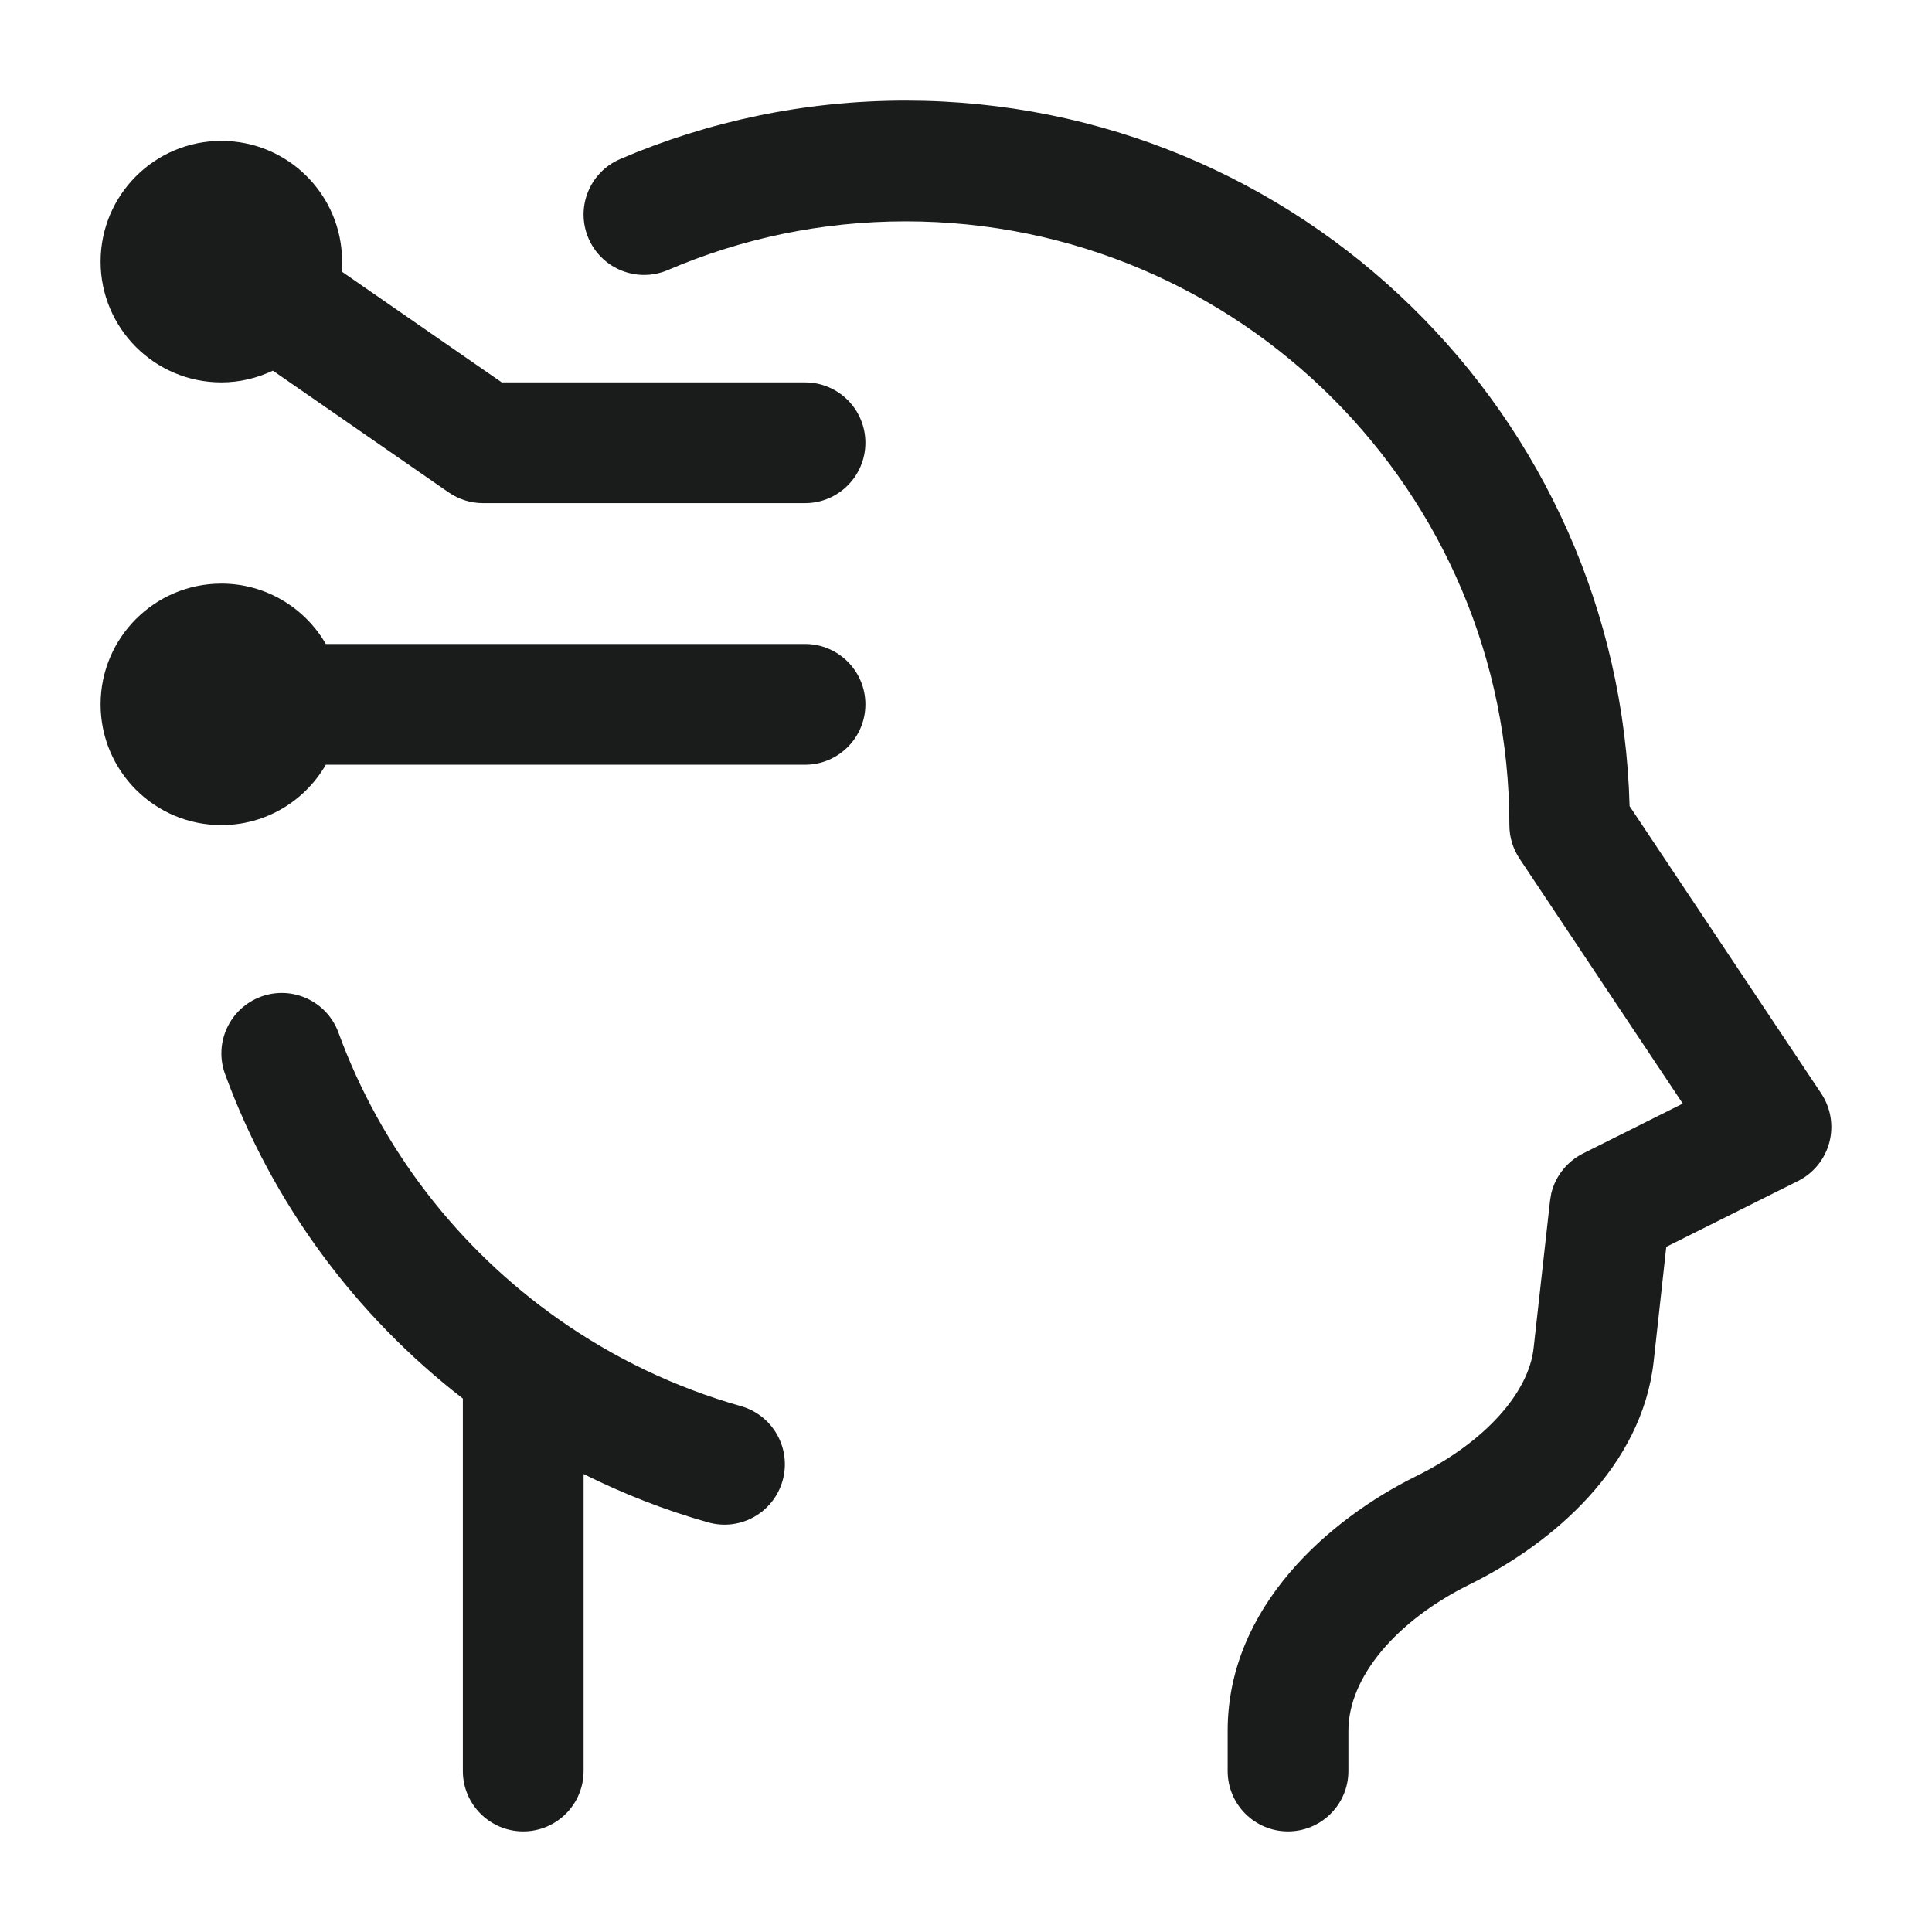 <svg xmlns="http://www.w3.org/2000/svg" class="block size-full" fill="none" preserveAspectRatio="none" viewBox="0 0 28 28">
        <g id="icon">
          <g id="Vector">
            <path d="M6.708 25.667V20.269C5.157 19.069 3.949 17.444 3.262 15.567C3.096 15.113 3.329 14.611 3.783 14.444C4.236 14.278 4.739 14.511 4.905 14.965C5.522 16.651 6.644 18.096 8.088 19.114C8.884 19.676 9.778 20.107 10.738 20.379C11.203 20.511 11.473 20.994 11.342 21.459C11.21 21.924 10.727 22.195 10.262 22.063C9.634 21.886 9.032 21.649 8.458 21.363V25.667C8.458 26.15 8.067 26.542 7.583 26.542C7.1 26.542 6.708 26.15 6.708 25.667ZM17.792 25.667V25.083C17.792 23.287 19.266 22.016 20.521 21.395C21.542 20.891 22.156 20.171 22.226 19.539L22.464 17.403L22.482 17.295C22.542 17.046 22.71 16.834 22.942 16.717L24.388 15.994L22.022 12.444C21.926 12.3 21.875 12.131 21.875 11.958C21.875 7.126 17.957 3.208 13.125 3.208C11.899 3.208 10.735 3.46 9.679 3.914C9.235 4.104 8.72 3.898 8.529 3.454C8.338 3.01 8.544 2.495 8.988 2.305C10.259 1.76 11.658 1.458 13.125 1.458C18.832 1.458 23.471 6.011 23.617 11.683L26.395 15.848C26.534 16.057 26.576 16.315 26.512 16.558C26.448 16.8 26.282 17.004 26.058 17.116L24.149 18.07L23.966 19.733C23.797 21.248 22.522 22.359 21.297 22.964C20.242 23.486 19.542 24.303 19.542 25.083V25.667C19.542 26.15 19.15 26.542 18.667 26.542C18.183 26.542 17.792 26.15 17.792 25.667Z" fill="#191C1B" />
            <path d="M3.208 2.042C4.175 2.042 4.958 2.825 4.958 3.792C4.958 3.84 4.954 3.887 4.95 3.934L7.272 5.542H11.667C12.15 5.542 12.542 5.933 12.542 6.417C12.542 6.9 12.15 7.292 11.667 7.292H7C6.822 7.292 6.648 7.237 6.502 7.136L3.955 5.372C3.728 5.479 3.476 5.542 3.208 5.542C2.242 5.542 1.458 4.758 1.458 3.792C1.458 2.825 2.242 2.042 3.208 2.042Z" fill="#191C1B" />
            <path d="M3.208 8.458C3.856 8.458 4.42 8.811 4.722 9.333H11.667C12.15 9.333 12.542 9.725 12.542 10.208C12.542 10.692 12.15 11.083 11.667 11.083H4.722C4.42 11.606 3.856 11.958 3.208 11.958C2.242 11.958 1.458 11.175 1.458 10.208C1.458 9.242 2.242 8.458 3.208 8.458Z" fill="#191C1B" />
          </g>
        </g>
      </svg>